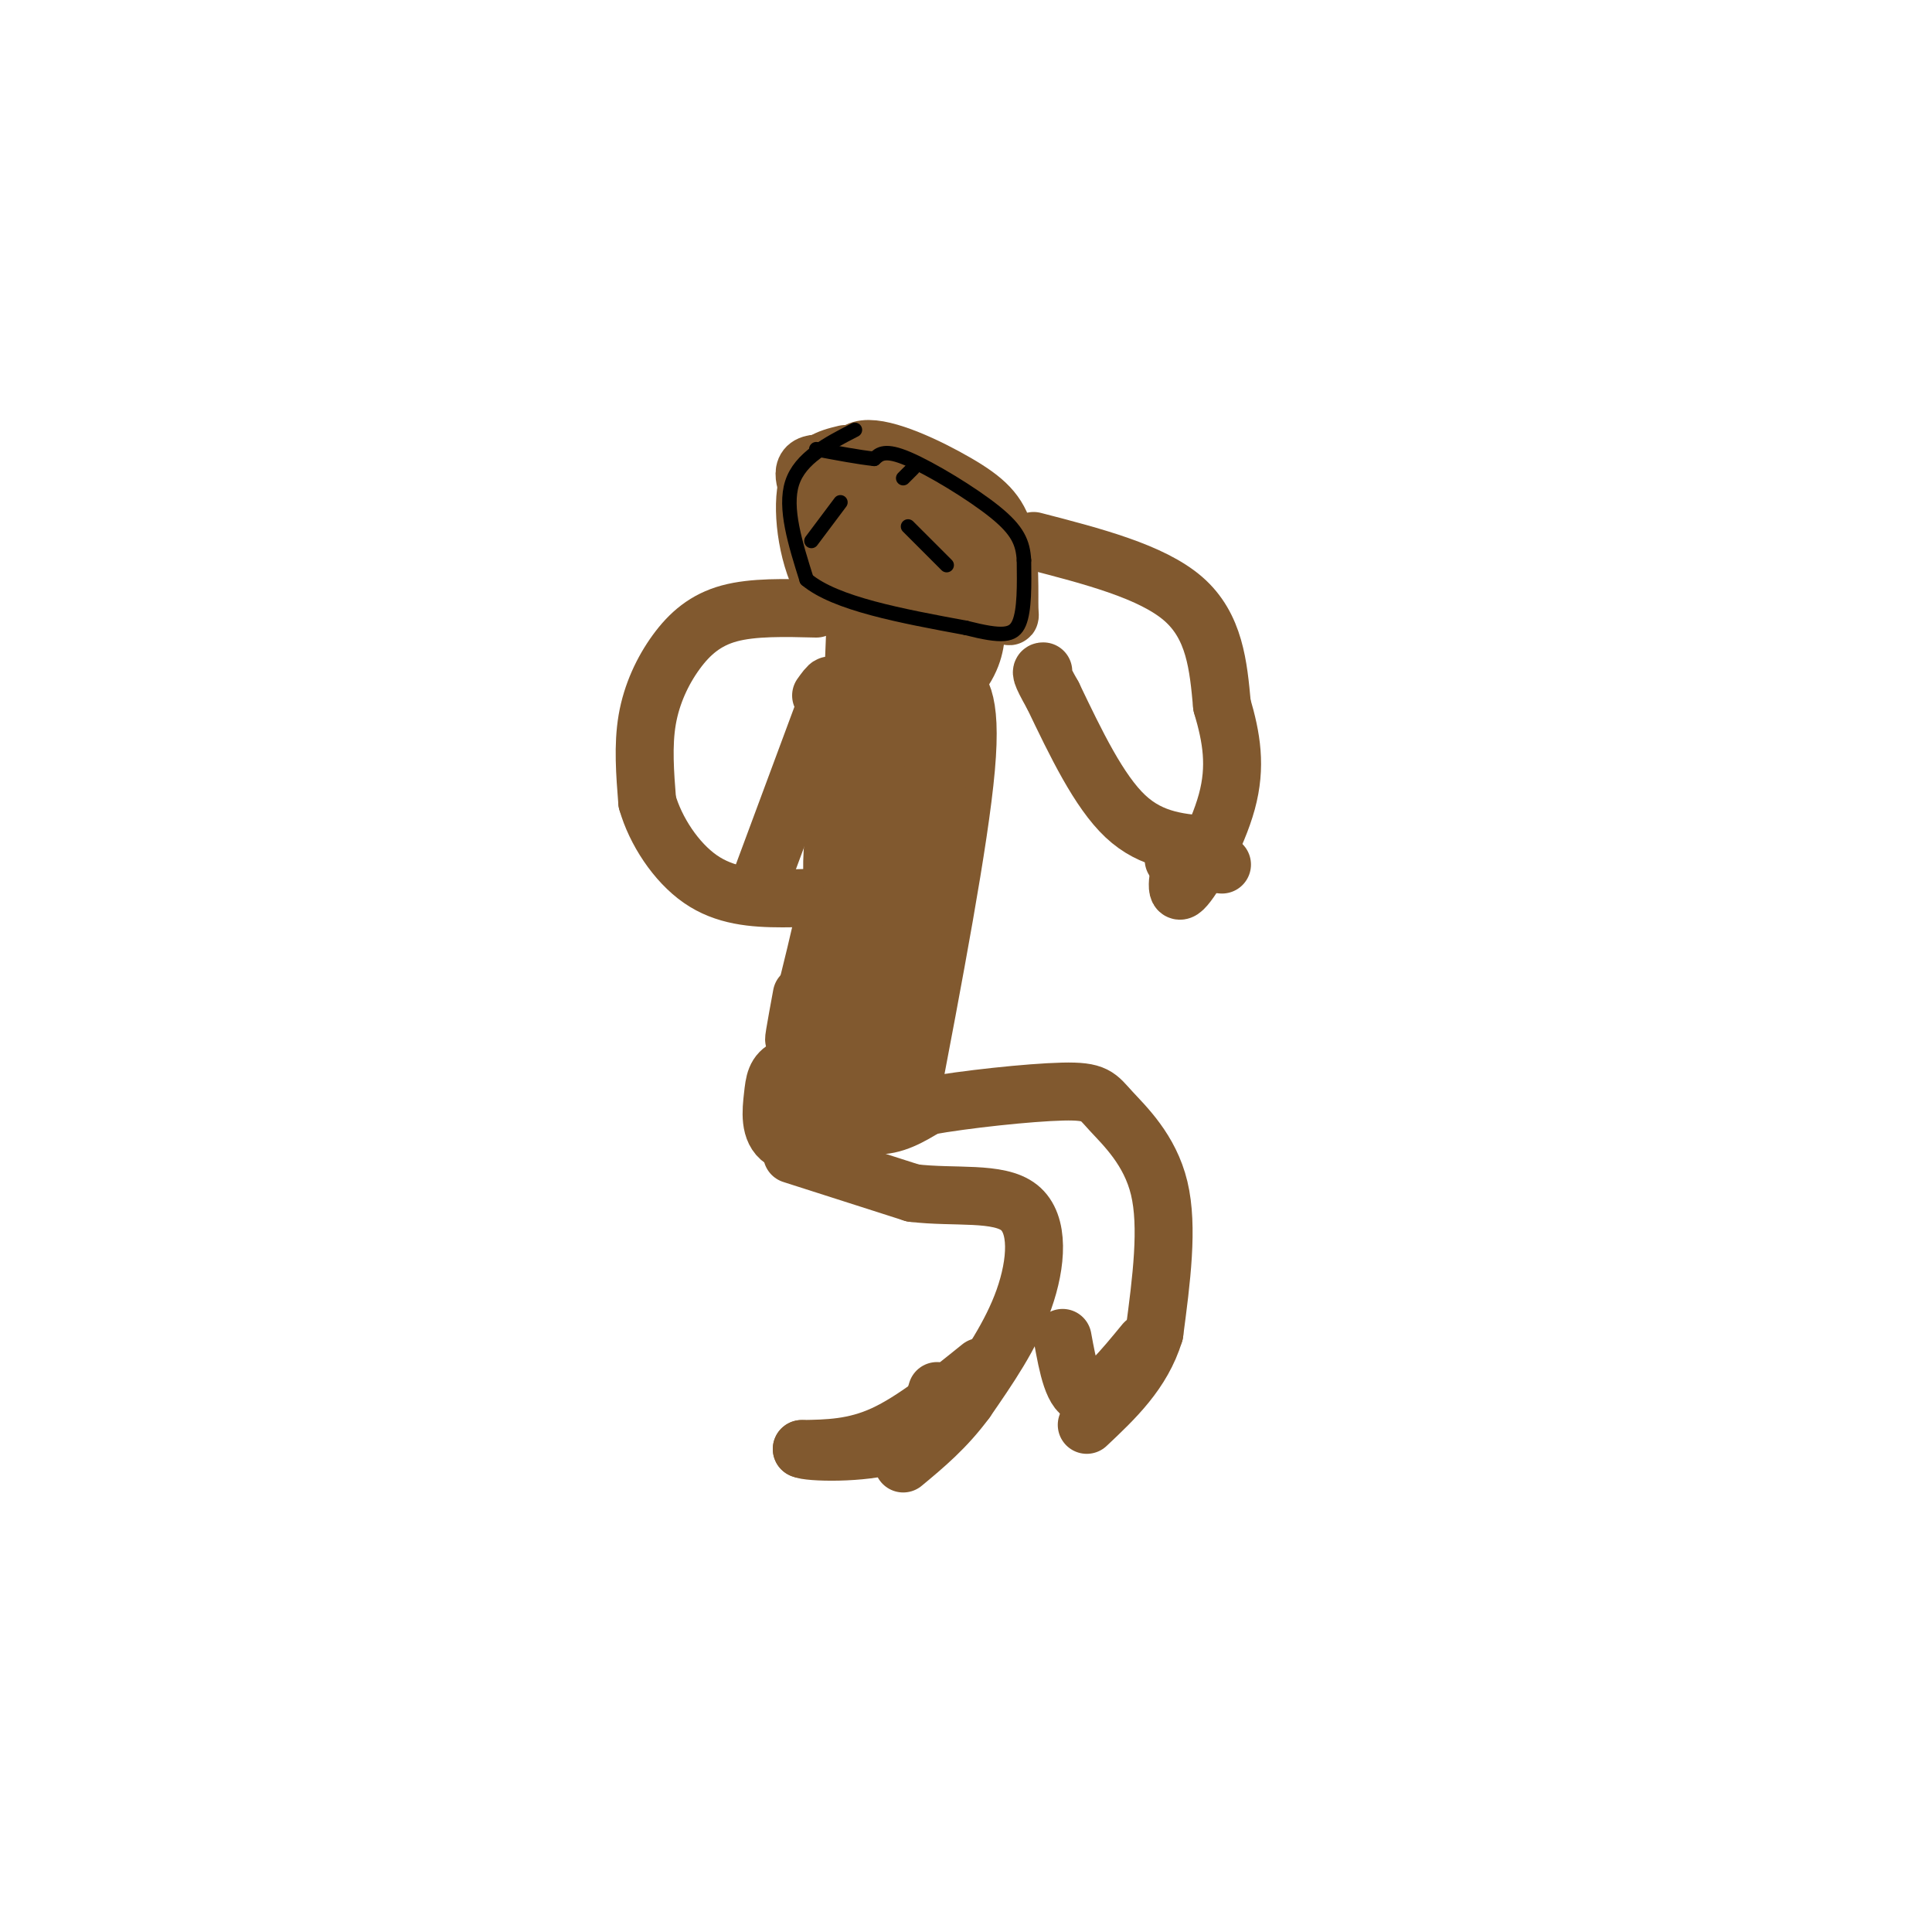 <svg viewBox='0 0 400 400' version='1.1' xmlns='http://www.w3.org/2000/svg' xmlns:xlink='http://www.w3.org/1999/xlink'><g fill='none' stroke='#81592f' stroke-width='12' stroke-linecap='round' stroke-linejoin='round'><path d='M175,94c-3.470,0.839 -6.940,1.679 -8,7c-1.060,5.321 0.292,15.125 4,21c3.708,5.875 9.774,7.821 16,8c6.226,0.179 12.613,-1.411 19,-3'/><path d='M206,127c3.595,0.080 3.082,1.781 3,-1c-0.082,-2.781 0.267,-10.044 -1,-15c-1.267,-4.956 -4.149,-7.603 -10,-11c-5.851,-3.397 -14.672,-7.542 -19,-7c-4.328,0.542 -4.164,5.771 -4,11'/><path d='M175,104c-0.138,4.834 1.517,11.418 4,15c2.483,3.582 5.792,4.161 11,5c5.208,0.839 12.313,1.936 15,0c2.687,-1.936 0.954,-6.906 -1,-11c-1.954,-4.094 -4.130,-7.313 -10,-10c-5.870,-2.687 -15.435,-4.844 -25,-7'/><path d='M169,96c-4.131,0.244 -1.958,4.356 -1,7c0.958,2.644 0.700,3.822 5,8c4.300,4.178 13.158,11.356 17,9c3.842,-2.356 2.669,-14.244 0,-19c-2.669,-4.756 -6.835,-2.378 -11,0'/><path d='M179,101c-2.083,3.055 -1.790,10.691 2,14c3.790,3.309 11.078,2.289 15,2c3.922,-0.289 4.479,0.153 5,-3c0.521,-3.153 1.006,-9.901 -2,-13c-3.006,-3.099 -9.503,-2.550 -16,-2'/><path d='M183,99c-2.667,-0.500 -1.333,-0.750 0,-1'/><path d='M169,126c-6.542,-0.167 -13.083,-0.333 -18,1c-4.917,1.333 -8.208,4.167 -11,8c-2.792,3.833 -5.083,8.667 -6,14c-0.917,5.333 -0.458,11.167 0,17'/><path d='M134,166c1.702,6.000 5.958,12.500 11,16c5.042,3.500 10.869,4.000 17,4c6.131,0.000 12.565,-0.500 19,-1'/><path d='M181,185c3.167,-0.333 1.583,-0.667 0,-1'/><path d='M214,112c12.250,3.167 24.500,6.333 31,12c6.500,5.667 7.250,13.833 8,22'/><path d='M253,146c2.000,6.762 3.000,12.667 1,20c-2.000,7.333 -7.000,16.095 -9,18c-2.000,1.905 -1.000,-3.048 0,-8'/><path d='M245,176c0.000,-1.333 0.000,-0.667 0,0'/><path d='M177,132c-0.500,13.250 -1.000,26.500 -3,40c-2.000,13.500 -5.500,27.250 -9,41'/><path d='M165,213c-1.333,5.667 -0.167,-0.667 1,-7'/><path d='M202,124c0.202,2.452 0.405,4.905 0,8c-0.405,3.095 -1.417,6.833 -7,12c-5.583,5.167 -15.738,11.762 -20,21c-4.262,9.238 -2.631,21.119 -1,33'/><path d='M174,198c-0.467,7.044 -1.133,8.156 0,4c1.133,-4.156 4.067,-13.578 7,-23'/><path d='M188,138c-4.644,11.356 -9.289,22.711 -11,40c-1.711,17.289 -0.489,40.511 0,47c0.489,6.489 0.244,-3.756 0,-14'/><path d='M177,211c0.667,-4.333 2.333,-8.167 4,-12'/><path d='M196,142c-8.000,16.833 -16.000,33.667 -19,47c-3.000,13.333 -1.000,23.167 1,33'/><path d='M196,140c2.667,2.000 5.333,4.000 4,19c-1.333,15.000 -6.667,43.000 -12,71'/><path d='M191,148c-2.333,7.556 -4.667,15.111 -6,30c-1.333,14.889 -1.667,37.111 -2,42c-0.333,4.889 -0.667,-7.556 -1,-20'/><path d='M167,205c-1.542,7.607 -3.083,15.214 -3,19c0.083,3.786 1.792,3.750 5,5c3.208,1.250 7.917,3.786 12,4c4.083,0.214 7.542,-1.893 11,-4'/><path d='M192,229c7.600,-1.381 21.099,-2.834 28,-3c6.901,-0.166 7.204,0.955 10,4c2.796,3.045 8.085,8.013 10,16c1.915,7.987 0.458,18.994 -1,30'/><path d='M239,276c-2.500,8.167 -8.250,13.583 -14,19'/><path d='M164,239c0.000,0.000 25.000,8.000 25,8'/><path d='M189,247c8.643,1.036 17.750,-0.375 22,3c4.250,3.375 3.643,11.536 1,19c-2.643,7.464 -7.321,14.232 -12,21'/><path d='M200,290c-4.167,5.667 -8.583,9.333 -13,13'/><path d='M183,103c-1.331,-1.240 -2.662,-2.480 -3,0c-0.338,2.480 0.317,8.679 1,12c0.683,3.321 1.393,3.763 5,5c3.607,1.237 10.111,3.270 13,2c2.889,-1.270 2.162,-5.842 1,-9c-1.162,-3.158 -2.761,-4.902 -6,-6c-3.239,-1.098 -8.120,-1.549 -13,-2'/><path d='M181,105c-2.167,0.667 -1.083,3.333 0,6'/><path d='M193,156c1.107,7.292 2.214,14.583 0,24c-2.214,9.417 -7.750,20.958 -11,28c-3.250,7.042 -4.214,9.583 -7,11c-2.786,1.417 -7.393,1.708 -12,2'/><path d='M163,221c-2.476,1.143 -2.667,3.000 -3,6c-0.333,3.000 -0.810,7.143 2,9c2.810,1.857 8.905,1.429 15,1'/><path d='M203,283c-6.917,5.583 -13.833,11.167 -20,14c-6.167,2.833 -11.583,2.917 -17,3'/><path d='M166,300c1.178,0.733 12.622,1.067 19,-1c6.378,-2.067 7.689,-6.533 9,-11'/><path d='M237,278c-4.583,5.583 -9.167,11.167 -12,11c-2.833,-0.167 -3.917,-6.083 -5,-12'/><path d='M158,181c0.000,0.000 13.000,-35.000 13,-35'/><path d='M171,146c2.000,-6.167 0.500,-4.083 -1,-2'/><path d='M251,175c-6.250,-0.417 -12.500,-0.833 -18,-6c-5.500,-5.167 -10.250,-15.083 -15,-25'/><path d='M218,144c-2.833,-5.000 -2.417,-5.000 -2,-5'/><path d='M243,178c0.000,0.000 10.000,1.000 10,1'/></g>
<g fill='none' stroke='#000000' stroke-width='3' stroke-linecap='round' stroke-linejoin='round'><path d='M177,89c-5.667,2.917 -11.333,5.833 -13,11c-1.667,5.167 0.667,12.583 3,20'/><path d='M167,120c6.000,5.000 19.500,7.500 33,10'/><path d='M200,130c7.533,1.911 9.867,1.689 11,-1c1.133,-2.689 1.067,-7.844 1,-13'/><path d='M212,116c-0.214,-3.619 -1.250,-6.167 -6,-10c-4.750,-3.833 -13.214,-8.952 -18,-11c-4.786,-2.048 -5.893,-1.024 -7,0'/><path d='M181,95c-3.167,-0.333 -7.583,-1.167 -12,-2'/><path d='M168,112c0.000,0.000 6.000,-8.000 6,-8'/><path d='M187,99c0.000,0.000 2.000,-2.000 2,-2'/><path d='M188,109c0.000,0.000 8.000,8.000 8,8'/></g>
</svg>